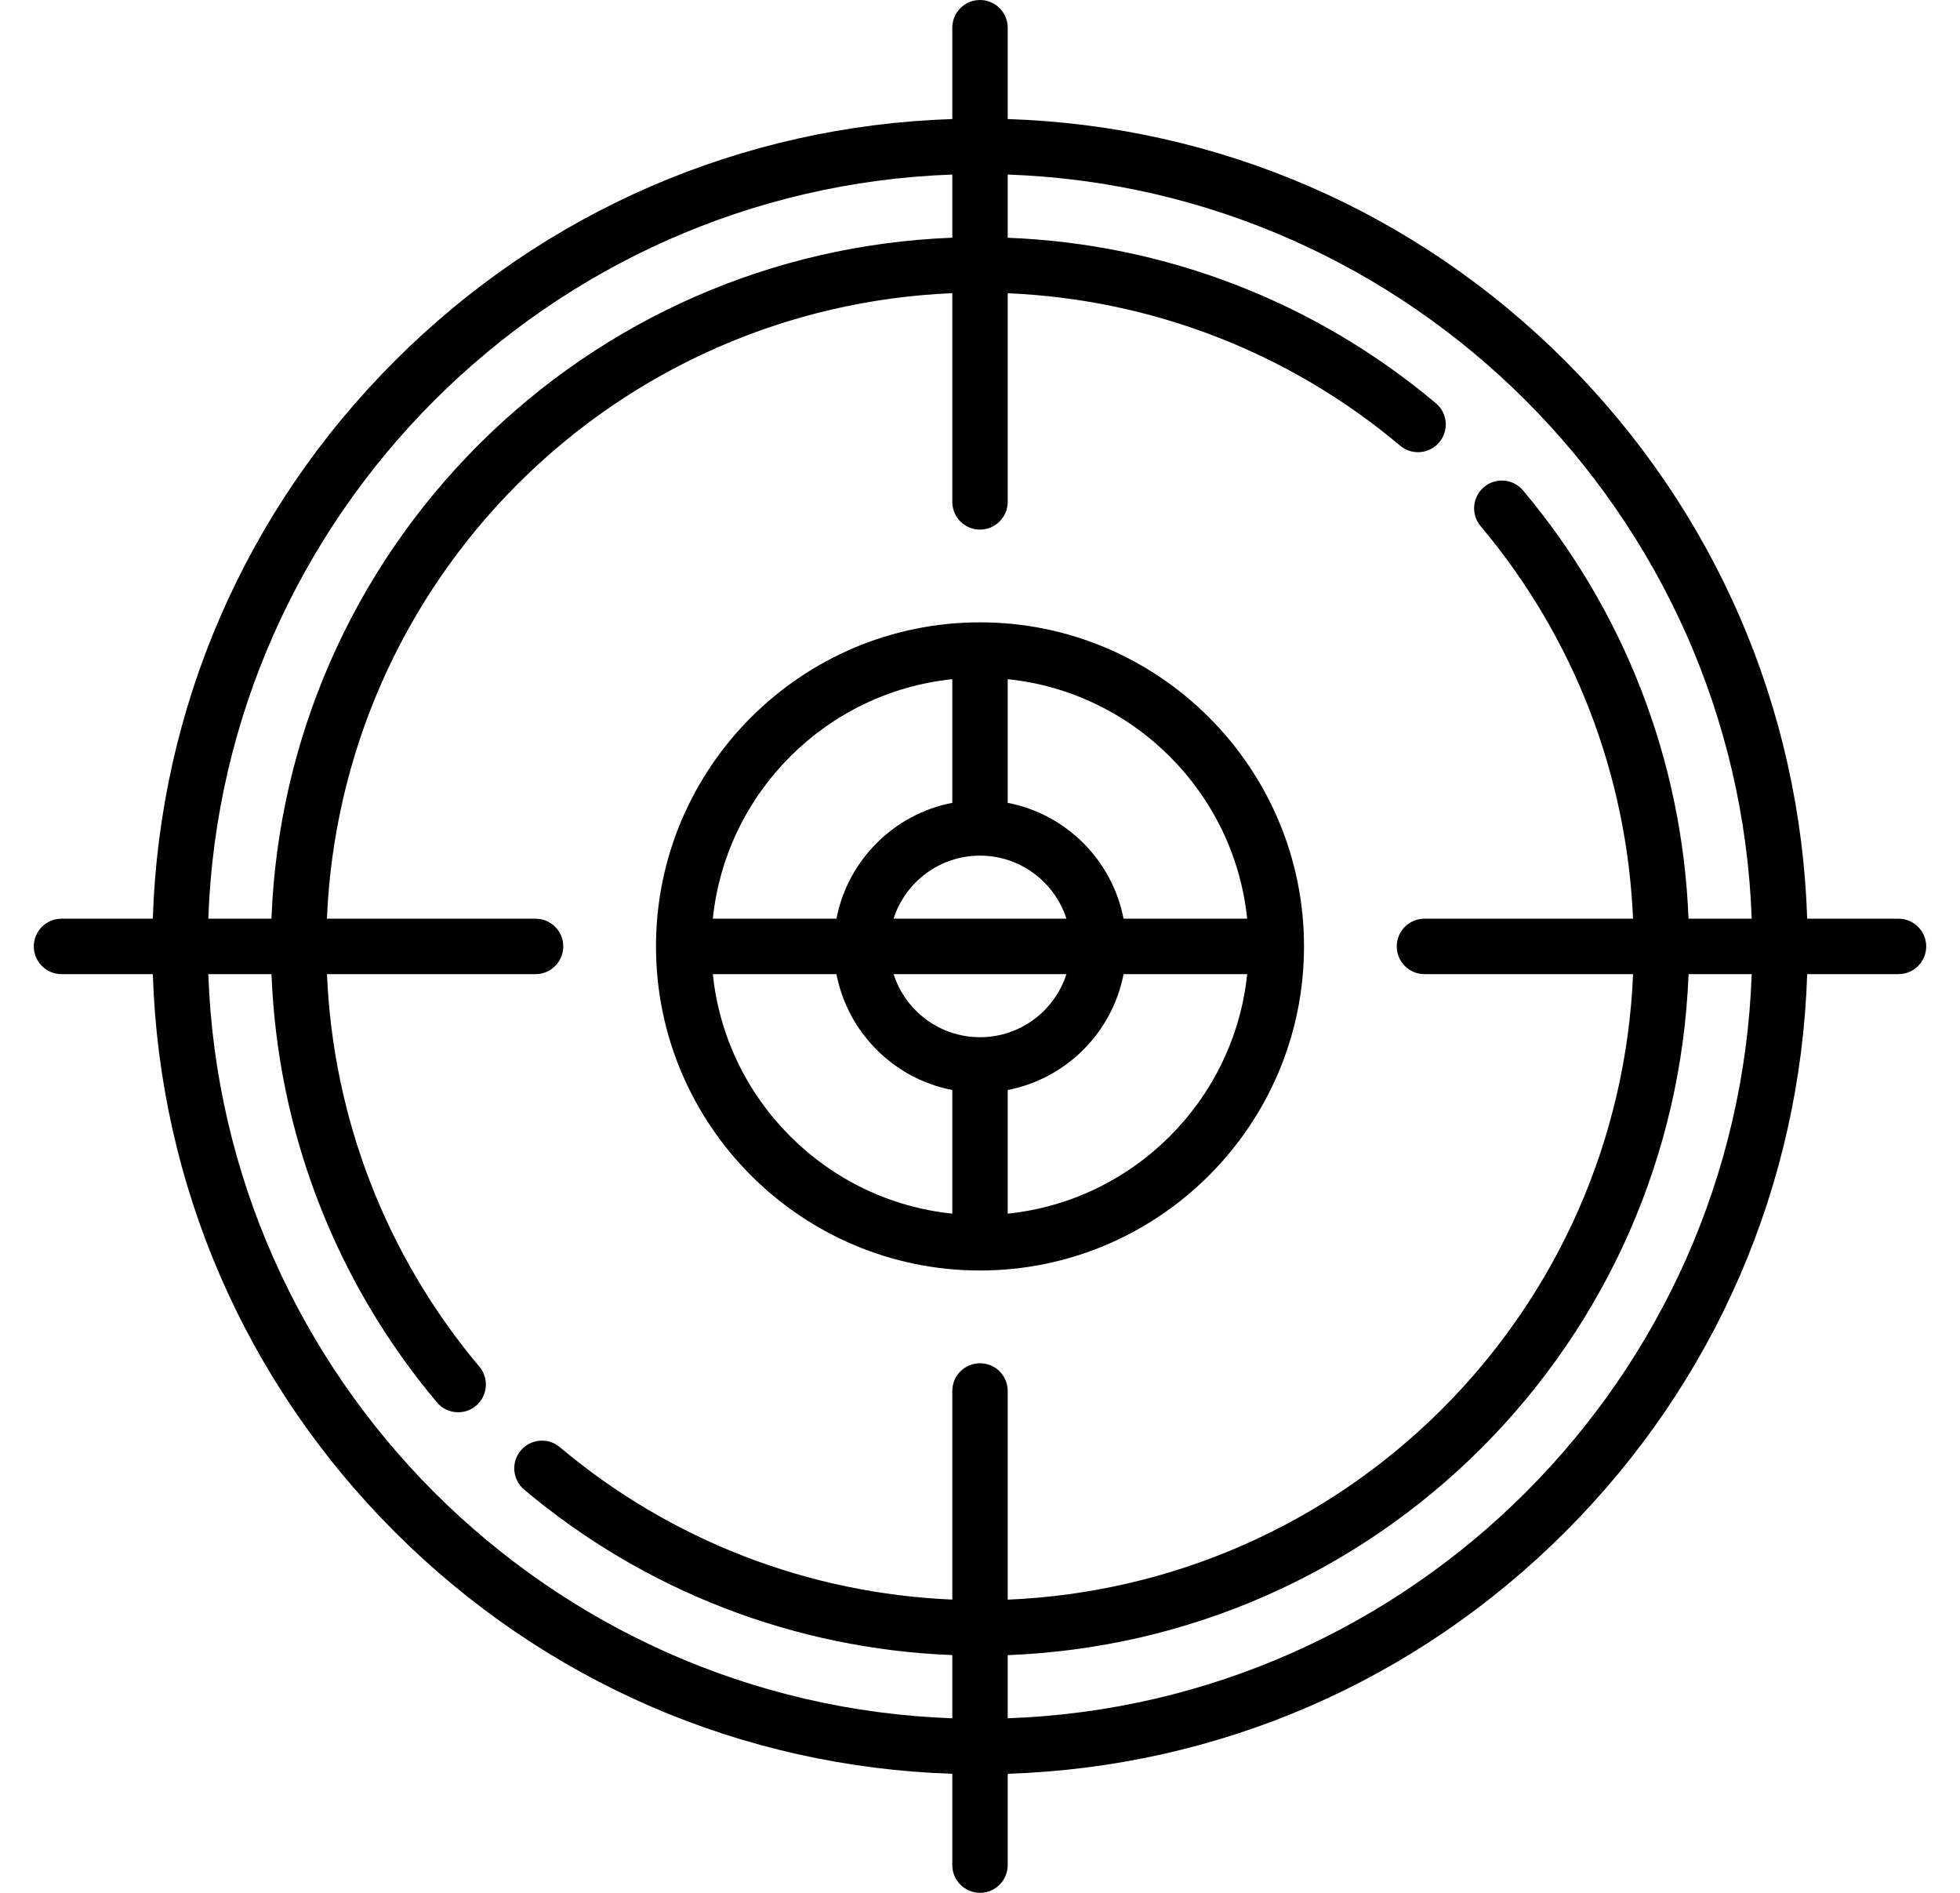 <svg xmlns="http://www.w3.org/2000/svg" fill="none" viewBox="0 0 29 28" height="28" width="29">
<path fill="black" d="M14.5 18.794C17.143 18.794 19.294 16.643 19.294 14C19.294 11.357 17.143 9.206 14.5 9.206C11.857 9.206 9.706 11.357 9.706 14C9.706 16.643 11.857 18.794 14.5 18.794ZM10.547 14.41H12.376C12.543 15.275 13.225 15.957 14.09 16.124V17.953C12.226 17.761 10.739 16.274 10.547 14.41ZM14.5 12.657C15.098 12.657 15.605 13.049 15.779 13.59H13.221C13.395 13.049 13.902 12.657 14.5 12.657ZM15.779 14.41C15.605 14.951 15.098 15.343 14.5 15.343C13.902 15.343 13.395 14.951 13.221 14.41H15.779ZM14.91 17.953V16.124C15.775 15.957 16.457 15.275 16.624 14.41H18.453C18.261 16.274 16.774 17.761 14.91 17.953ZM18.453 13.59H16.624C16.457 12.725 15.775 12.043 14.91 11.876V10.047C16.774 10.239 18.261 11.726 18.453 13.59ZM14.09 10.047V11.876C13.225 12.043 12.543 12.725 12.376 13.59H10.547C10.739 11.726 12.226 10.239 14.09 10.047Z"></path>
<path fill="black" d="M28.09 13.59H26.739C26.637 10.473 25.376 7.556 23.16 5.34C20.944 3.124 18.027 1.863 14.91 1.761V0.41C14.91 0.184 14.726 0 14.5 0C14.274 0 14.09 0.184 14.09 0.41V1.761C10.973 1.863 8.056 3.124 5.84 5.34C3.624 7.556 2.363 10.473 2.261 13.59H0.91C0.684 13.59 0.5 13.774 0.5 14C0.5 14.226 0.684 14.41 0.91 14.41H2.261C2.363 17.527 3.624 20.444 5.84 22.66C8.056 24.876 10.973 26.137 14.09 26.239V27.59C14.09 27.816 14.274 28 14.5 28C14.726 28 14.91 27.816 14.91 27.59V26.239C18.027 26.137 20.944 24.876 23.16 22.66C25.376 20.444 26.637 17.527 26.739 14.41H28.09C28.316 14.41 28.5 14.226 28.5 14C28.5 13.774 28.316 13.59 28.09 13.59ZM14.09 2.582V3.516C14.084 3.517 14.078 3.517 14.072 3.517C11.432 3.623 8.949 4.711 7.08 6.58C5.211 8.449 4.123 10.932 4.017 13.572C4.017 13.578 4.017 13.584 4.016 13.59H3.082C3.294 7.615 8.115 2.794 14.09 2.582ZM3.082 14.41H4.017C4.107 16.734 4.961 18.957 6.465 20.745C6.546 20.842 6.662 20.891 6.779 20.891C6.872 20.891 6.966 20.86 7.043 20.795C7.216 20.649 7.239 20.39 7.093 20.217C5.713 18.577 4.928 16.541 4.838 14.41H7.924C8.151 14.41 8.334 14.226 8.334 14C8.334 13.774 8.151 13.59 7.924 13.59H4.837C4.939 11.163 5.941 8.88 7.66 7.16C9.38 5.441 11.663 4.439 14.09 4.337V7.424C14.09 7.651 14.274 7.834 14.5 7.834C14.726 7.834 14.91 7.651 14.91 7.424V4.338C17.041 4.428 19.077 5.213 20.717 6.593C20.89 6.739 21.149 6.716 21.295 6.543C21.441 6.37 21.419 6.111 21.245 5.965C19.457 4.461 17.234 3.607 14.91 3.517V2.582C20.885 2.794 25.706 7.615 25.918 13.59H24.983C24.893 11.266 24.039 9.043 22.535 7.255C22.389 7.081 22.13 7.059 21.957 7.205C21.784 7.351 21.761 7.61 21.907 7.783C23.287 9.423 24.072 11.46 24.162 13.59H21.076C20.849 13.59 20.666 13.774 20.666 14C20.666 14.226 20.849 14.41 21.076 14.41H24.163C24.061 16.837 23.059 19.12 21.34 20.84C19.62 22.559 17.337 23.561 14.91 23.663V20.576C14.91 20.349 14.727 20.166 14.5 20.166C14.274 20.166 14.09 20.349 14.09 20.576V23.662C11.96 23.572 9.923 22.787 8.283 21.407C8.11 21.261 7.851 21.284 7.705 21.457C7.559 21.63 7.582 21.889 7.755 22.035C9.543 23.539 11.766 24.393 14.09 24.483V25.418C8.115 25.206 3.294 20.385 3.082 14.41ZM14.91 25.418V24.484C14.916 24.483 14.922 24.483 14.928 24.483C17.567 24.377 20.051 23.289 21.92 21.42C23.789 19.55 24.877 17.067 24.983 14.428C24.983 14.422 24.983 14.416 24.984 14.41H25.918C25.706 20.385 20.885 25.206 14.91 25.418Z"></path>
</svg>
